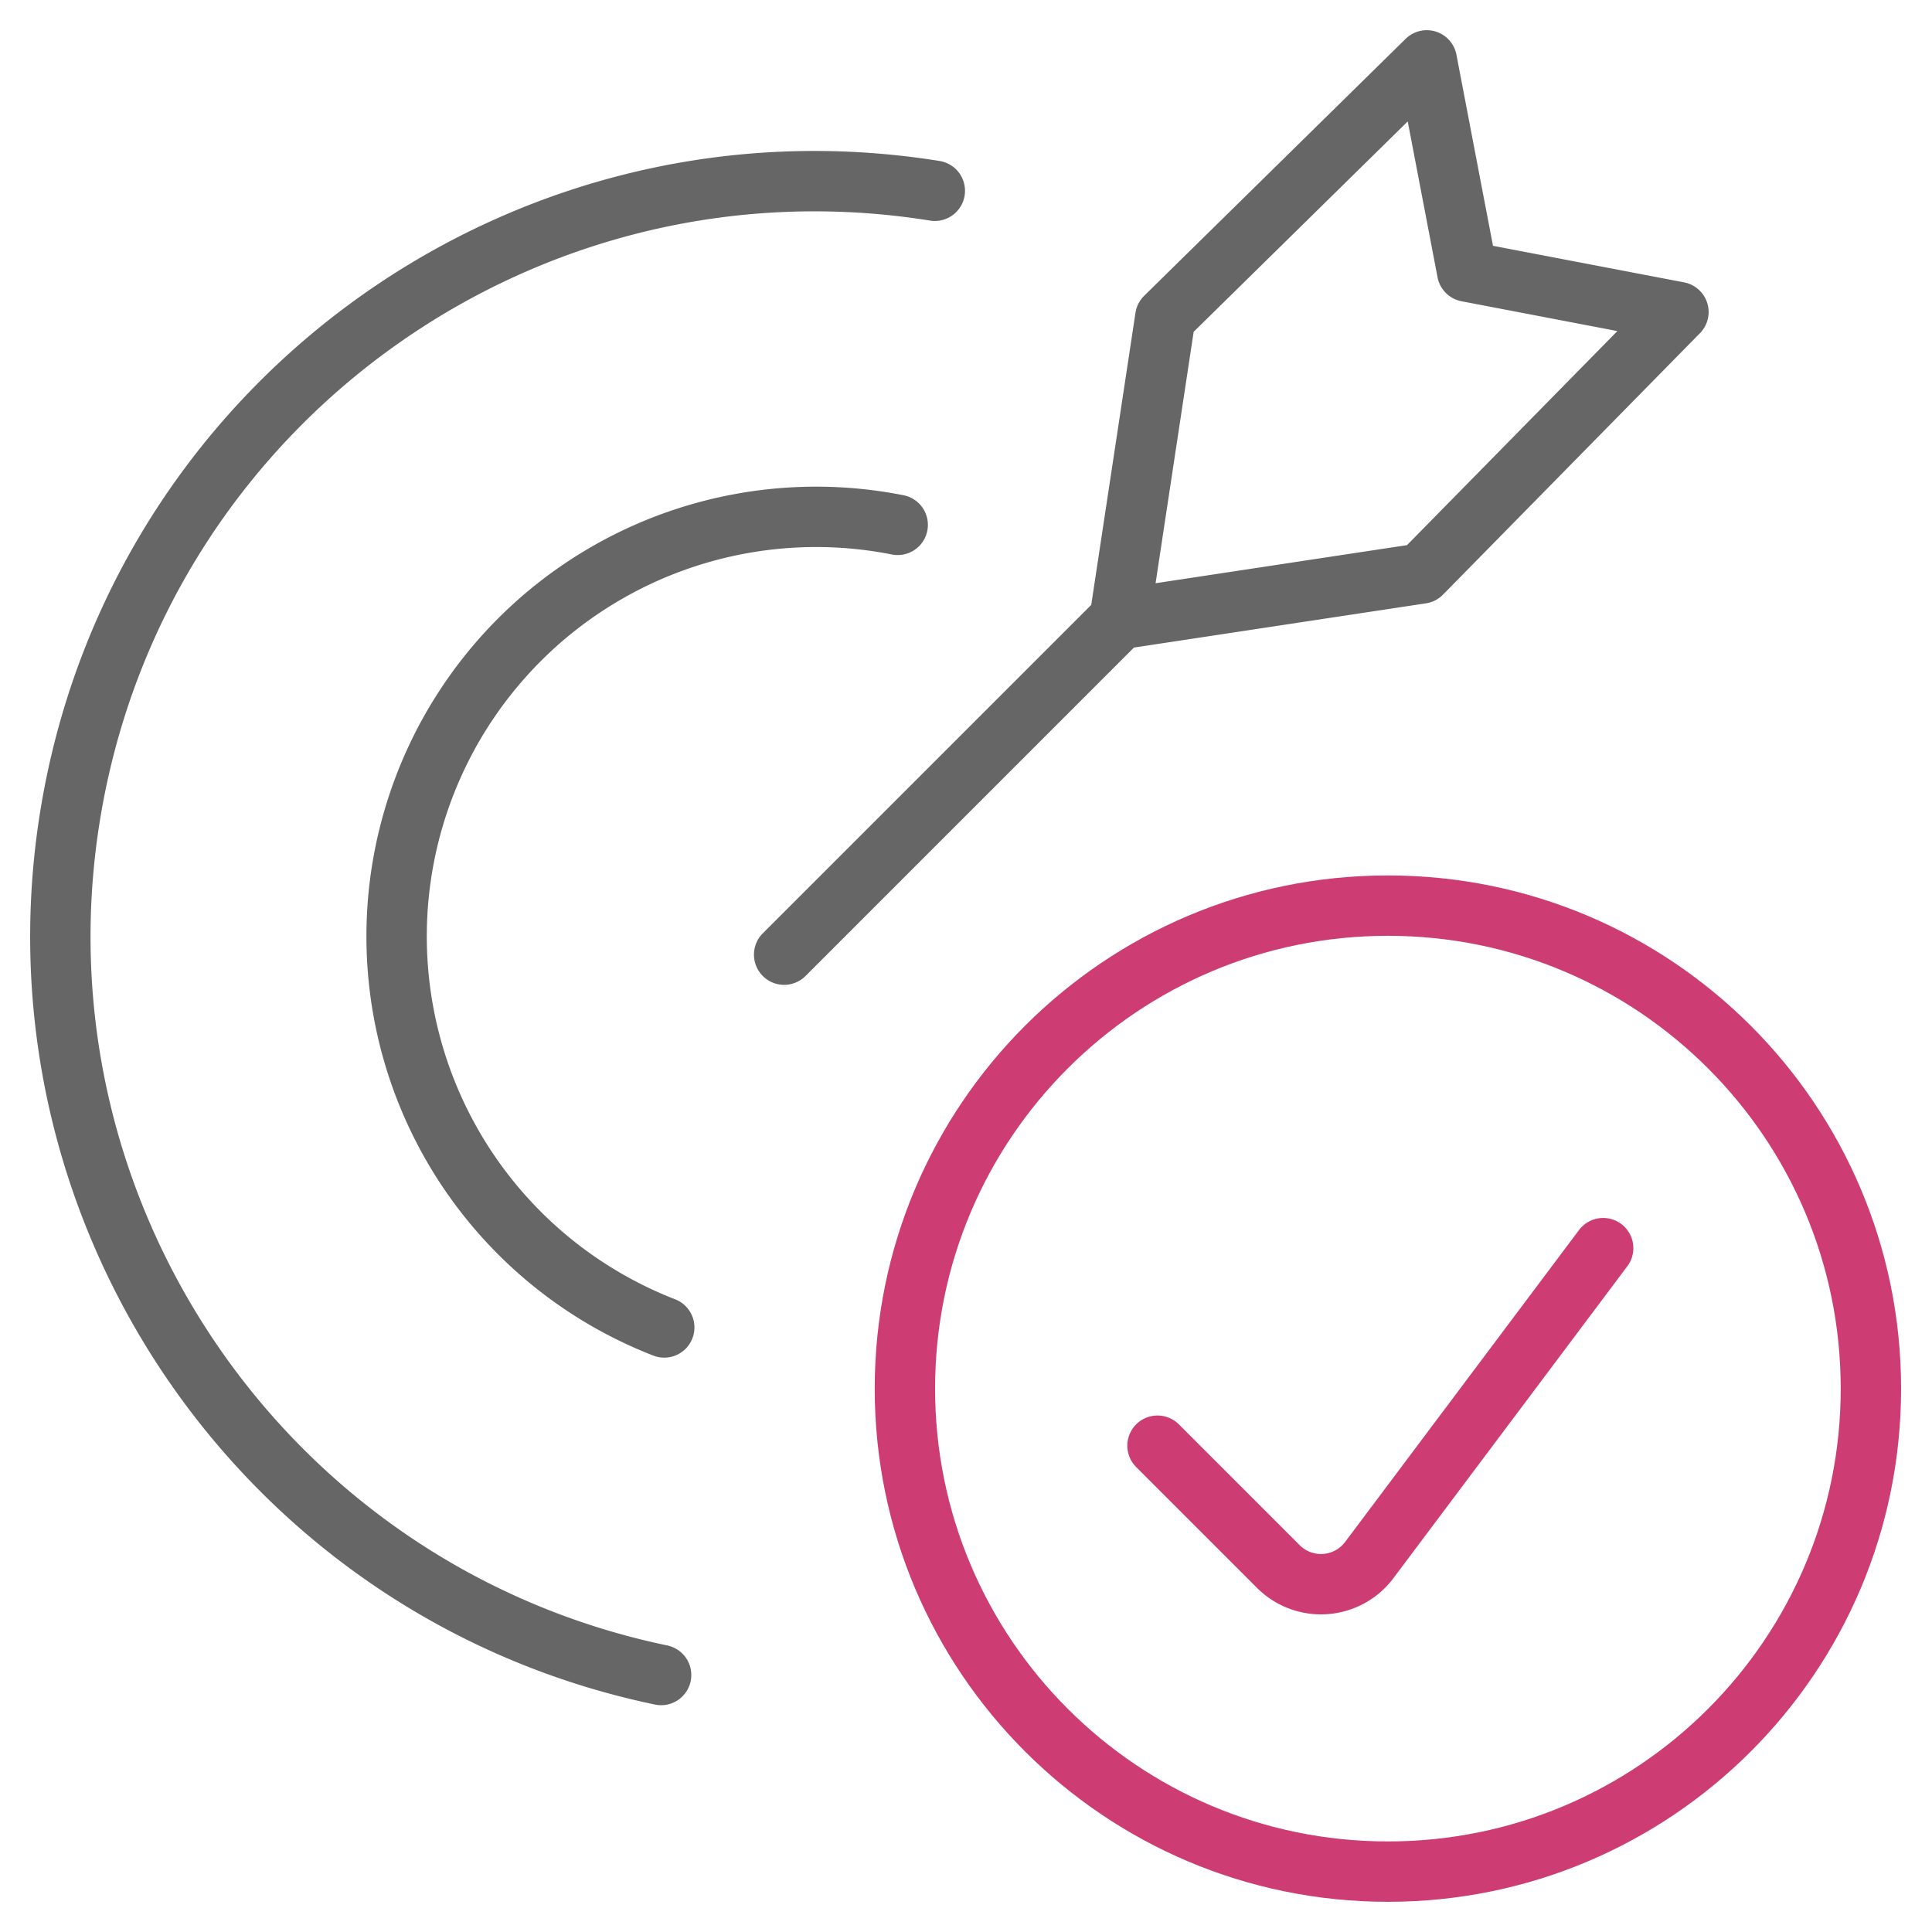 <?xml version="1.0" encoding="UTF-8"?> <svg xmlns="http://www.w3.org/2000/svg" viewBox="0 0 48 48"><g fill="none" fill-rule="evenodd"><path d="M0 0h48v48H0z"></path><g stroke-linecap="round" stroke-linejoin="round" stroke-width="1.5"><path stroke="#666666" d="M16.503 32.98a10.423 10.423 0 015.8-19.94m-5.878 28.575C6.453 39.533-.033 29.873 1.813 19.855 3.661 9.837 13.167 3.127 23.225 4.74m-3.743 18.978l8.334-8.334m0 0l1.136-7.5L35.448 1.5l1.004 5.248L41.7 7.752l-6.384 6.496z"></path><path stroke="#CD3D73" d="M34.482 46.5c6.628 0 12-5.374 12-12 0-6.628-5.372-12-12-12-6.626 0-12 5.372-12 12 0 6.626 5.374 12 12 12z"></path><path stroke="#CD3D73" d="M39.83 31.01l-5.81 7.748a1.499 1.499 0 01-2.262.16l-3-3"></path></g></g></svg> 